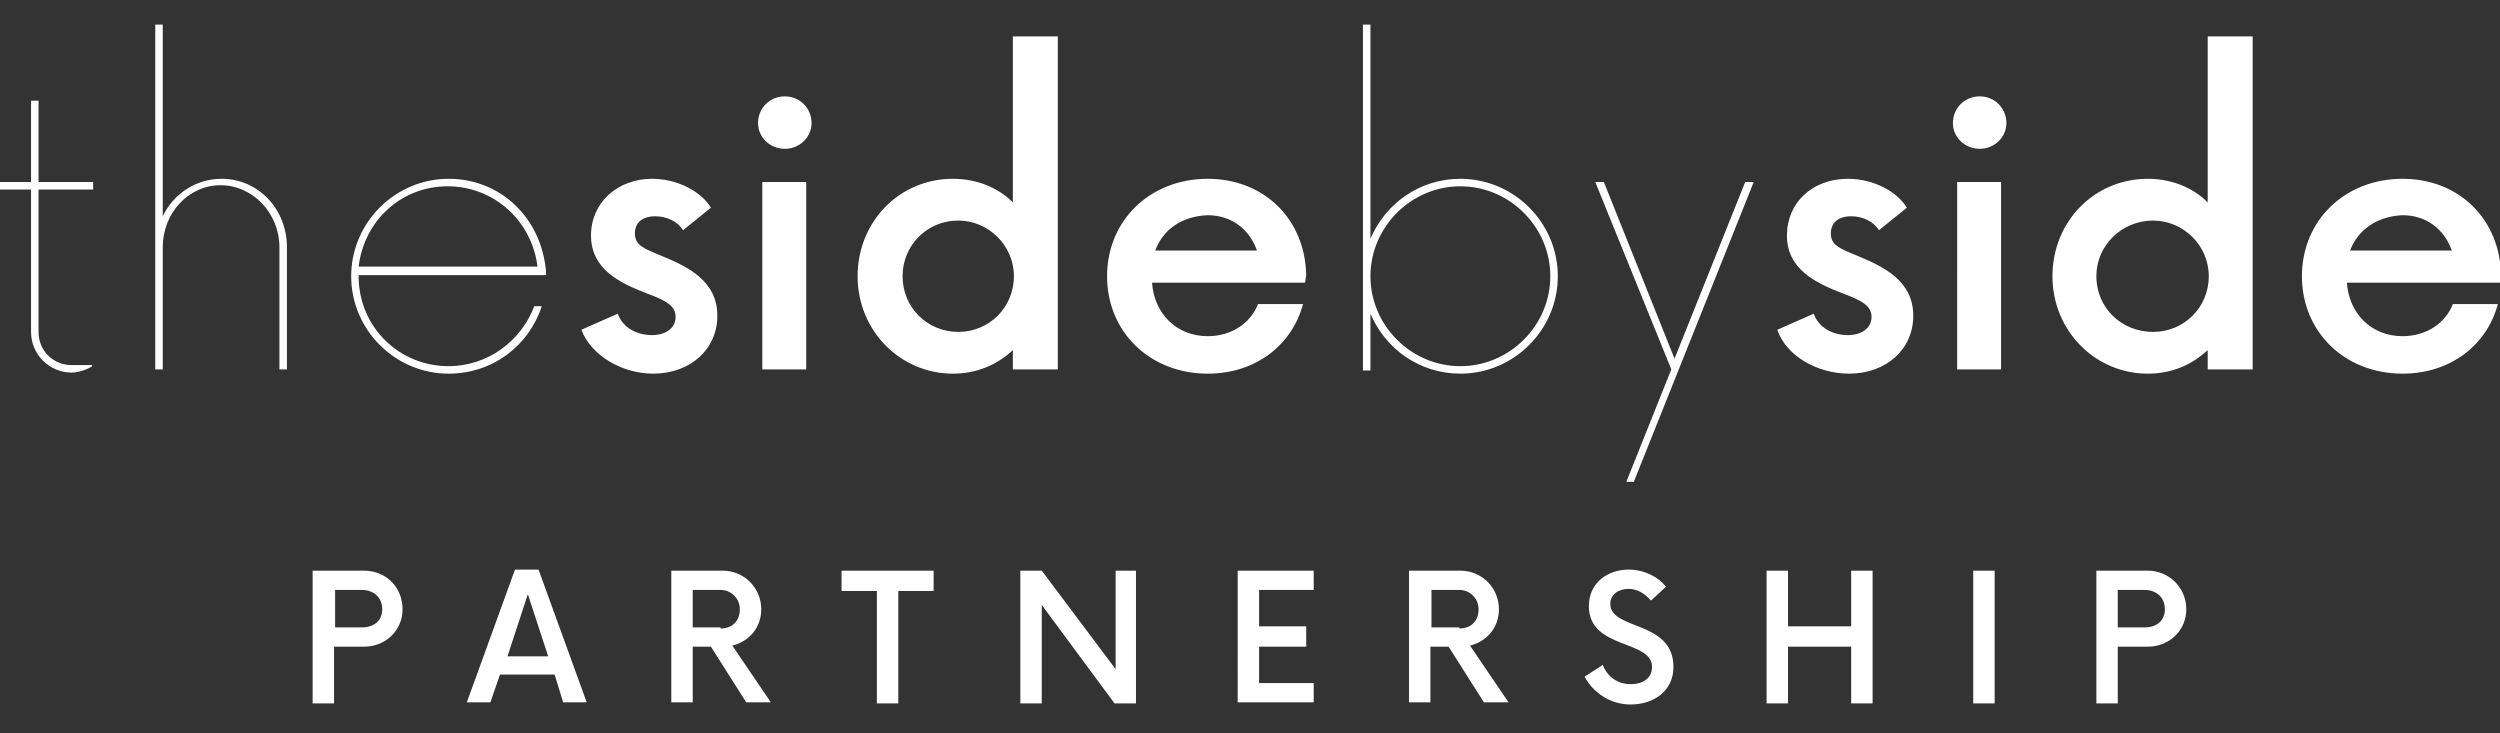<svg version="1.2" baseProfile="tiny" xmlns="http://www.w3.org/2000/svg" viewBox="0 0 233.5 68.5"><rect x="0" y="0" width="233.5" height="68.5" fill="#333333" stroke="none"/><path d="M3.6 17.7V31c0 1.8 1.4 3.1 3.1 3.1h1.9v.1c-.4.3-1.3.6-1.9.6-2.1 0-3.8-1.7-3.8-3.8V17.7H0V17h2.9V9.4h.7V17h5.1v.7H3.6zm23.2 5.4v11.4h-.7V23.1c0-3.2-2.5-5.8-5.5-5.8s-5.4 2.6-5.4 5.8v11.4h-.7V2.3h.7v17.9c1-2.1 3.1-3.5 5.5-3.5 3.4 0 6.1 2.8 6.1 6.4zm6.7 2.5v.4c.1 4.6 3.8 8.2 8.4 8.2 3.7 0 6.8-2.4 8-5.6h.7c-1.2 3.7-4.6 6.3-8.7 6.3-5 0-9.1-4.1-9.1-9.1s4.1-9.1 9.1-9.1c4.9 0 8.7 3.7 9.1 8.7v.3H33.5zm0-.7h16.7c-.5-4.2-4-7.5-8.4-7.5-4.3 0-7.8 3.2-8.3 7.5zm20.8 5.9l3.4-1.5c.5 1.4 1.9 2 3.2 2 1.2 0 2.2-.6 2.2-1.7 0-1-.8-1.5-2.7-2.2-2.6-1-5.2-2.3-5.2-5.4 0-3.1 2.5-5.3 5.7-5.3 2.4 0 4.6 1.2 5.5 2.7l-2.6 2.1c-.5-.8-1.5-1.3-2.6-1.3-1.2 0-1.9.6-1.9 1.6 0 1.1.8 1.4 2.5 2.1 2.4 1 5.2 2.3 5.2 5.6 0 3.1-2.5 5.4-6 5.4-2.9 0-5.8-1.7-6.7-4.1zm16.5-19.3c0-1.4 1.1-2.5 2.5-2.5s2.5 1.1 2.5 2.5c0 1.3-1.1 2.4-2.5 2.4s-2.5-1.1-2.5-2.4zm.4 5.5h4.1v17.5h-4.1V17zM98.8 3.4v31.1h-4.2v-1.8c-1.5 1.4-3.4 2.2-5.6 2.2-4.9 0-8.9-4-8.9-9.1s3.9-9.1 8.9-9.1c2.2 0 4.2.8 5.6 2.2V3.4h4.2zm-4.1 22.4c0-2.9-2.4-5.2-5.2-5.2-2.9 0-5.2 2.3-5.2 5.2s2.3 5.2 5.2 5.2c2.9 0 5.2-2.3 5.2-5.2zm27.2.6h-14.3c.2 2.9 2.3 5 5.2 5 2.2 0 4-1.2 4.7-3h4.2c-1 3.8-4.4 6.5-8.9 6.5-5.4 0-9.4-3.9-9.4-9.1s4-9.1 9.4-9.1c5.3 0 9.1 3.8 9.2 9l-.1.7zm-14-3h9.5c-.7-2-2.4-3.3-4.6-3.3-2.5.1-4.2 1.4-4.9 3.3zm37.6 2.4c0 5-4.1 9.1-9.1 9.1-3.8 0-7-2.3-8.4-5.6v5.3h-.7V2.3h.7v20c1.4-3.3 4.6-5.6 8.4-5.6 5 0 9.1 4.1 9.1 9.1zm-.7 0c0-4.6-3.8-8.4-8.4-8.4-4.6 0-8.4 3.8-8.4 8.4s3.8 8.4 8.4 8.4c4.6 0 8.4-3.8 8.4-8.4zm19-8.8l-11.2 28h-.7l4.2-10.5L149 17h.8l6.6 16.5L163 17h.8zm2.2 13.8l3.4-1.5c.5 1.4 1.9 2 3.2 2 1.2 0 2.2-.6 2.2-1.7 0-1-.8-1.5-2.7-2.2-2.6-1-5.2-2.3-5.2-5.4 0-3.1 2.4-5.3 5.7-5.3 2.4 0 4.6 1.2 5.5 2.7l-2.6 2.1c-.5-.8-1.5-1.3-2.6-1.3-1.2 0-1.9.6-1.9 1.6 0 1.1.8 1.4 2.5 2.1 2.4 1 5.2 2.3 5.2 5.6 0 3.1-2.5 5.4-6 5.4-3 0-5.9-1.7-6.7-4.1zm16.4-19.3c0-1.4 1.1-2.5 2.5-2.5s2.5 1.1 2.5 2.5c0 1.3-1.1 2.4-2.5 2.4s-2.5-1.1-2.5-2.4zm.4 5.5h4.1v17.5h-4.1V17zm27.6-13.6v31.1h-4.2v-1.8c-1.5 1.4-3.4 2.2-5.6 2.2-4.9 0-8.9-4-8.9-9.1s3.9-9.1 8.9-9.1c2.2 0 4.2.8 5.6 2.2V3.4h4.2zm-4.1 22.4c0-2.9-2.4-5.2-5.2-5.2-2.9 0-5.3 2.3-5.3 5.2s2.3 5.2 5.3 5.2c2.9 0 5.2-2.3 5.2-5.2zm27.2.6h-14.3c.2 2.9 2.3 5 5.2 5 2.2 0 4-1.2 4.7-3h4.2c-1 3.8-4.4 6.5-8.9 6.5-5.4 0-9.4-3.9-9.4-9.1s4-9.1 9.4-9.1c5.3 0 9.1 3.8 9.2 9l-.1.7zm-14-3h9.5c-.7-2-2.4-3.3-4.6-3.3-2.4.1-4.2 1.4-4.9 3.3zM37.6 56.9c0 2-1.6 3.5-3.6 3.5h-2.8v5.3h-2V53.3H34c2.1 0 3.6 1.6 3.6 3.6zm-1.9 0c0-1.1-.8-1.8-1.9-1.8h-2.5v3.5h2.5c1.1 0 1.9-.6 1.9-1.7zM51.8 63h-5.1l-.9 2.6h-2.2l4.5-12.4h2.2l4.5 12.4h-2.2l-.8-2.6zm-.6-1.7l-1.9-5.8-1.9 5.8h3.8zM72 65.6h-2.3l-3.3-5.2h-1.7v5.2h-2V53.3h4.8c2 0 3.6 1.6 3.6 3.6 0 1.7-1.1 3-2.7 3.4l3.6 5.3zm-4.7-6.9c1.1 0 1.8-.7 1.8-1.8 0-1-.8-1.8-1.8-1.8h-2.6v3.5h2.6zm19.9-3.5h-3.3v10.5h-2V55.2h-3.3v-1.9h8.6v1.9zm18.9-1.9v12.4h-2l-6.8-9.2v9.2h-2V53.3h2l6.9 9.2v-9.2h1.9zm11.5 1.8v3.4h4.4v1.9h-4.4v3.4h5.1v1.8h-7.1V53.3h7.1v1.8h-5.1zm23.3 10.5h-2.3l-3.3-5.2h-1.7v5.2h-2V53.3h4.8c2 0 3.6 1.6 3.6 3.6 0 1.7-1.1 3-2.7 3.4l3.6 5.3zm-4.6-6.9c1.1 0 1.8-.7 1.8-1.8 0-1-.8-1.8-1.8-1.8h-2.6v3.5h2.6zm11.7 4.5l1.7-1.1c.4 1.1 1.4 1.8 2.6 1.8 1.2 0 2-.6 2-1.6 0-2.6-5.9-1.6-5.9-5.7 0-2.2 1.8-3.4 3.7-3.4 1.5 0 2.8.7 3.5 1.6l-1.4 1.3c-.6-.7-1.3-1.1-2.1-1.1-.9 0-1.7.5-1.7 1.4 0 2.5 5.9 1.5 5.9 5.9 0 2.2-1.8 3.5-4 3.5-1.9 0-3.5-1.1-4.3-2.6zm26.9-9.9v12.4h-2v-5.3H167v5.3h-2V53.3h2v5.2h5.9v-5.2h2zm9.4 0h2v12.4h-2V53.3zm19.9 3.6c0 2-1.6 3.5-3.6 3.5h-2.8v5.3h-2V53.3h4.8c2 0 3.6 1.6 3.6 3.6zm-2 0c0-1.1-.8-1.8-1.9-1.8h-2.5v3.5h2.5c1.1 0 1.9-.6 1.9-1.7z" fill="#FFF"/></svg>